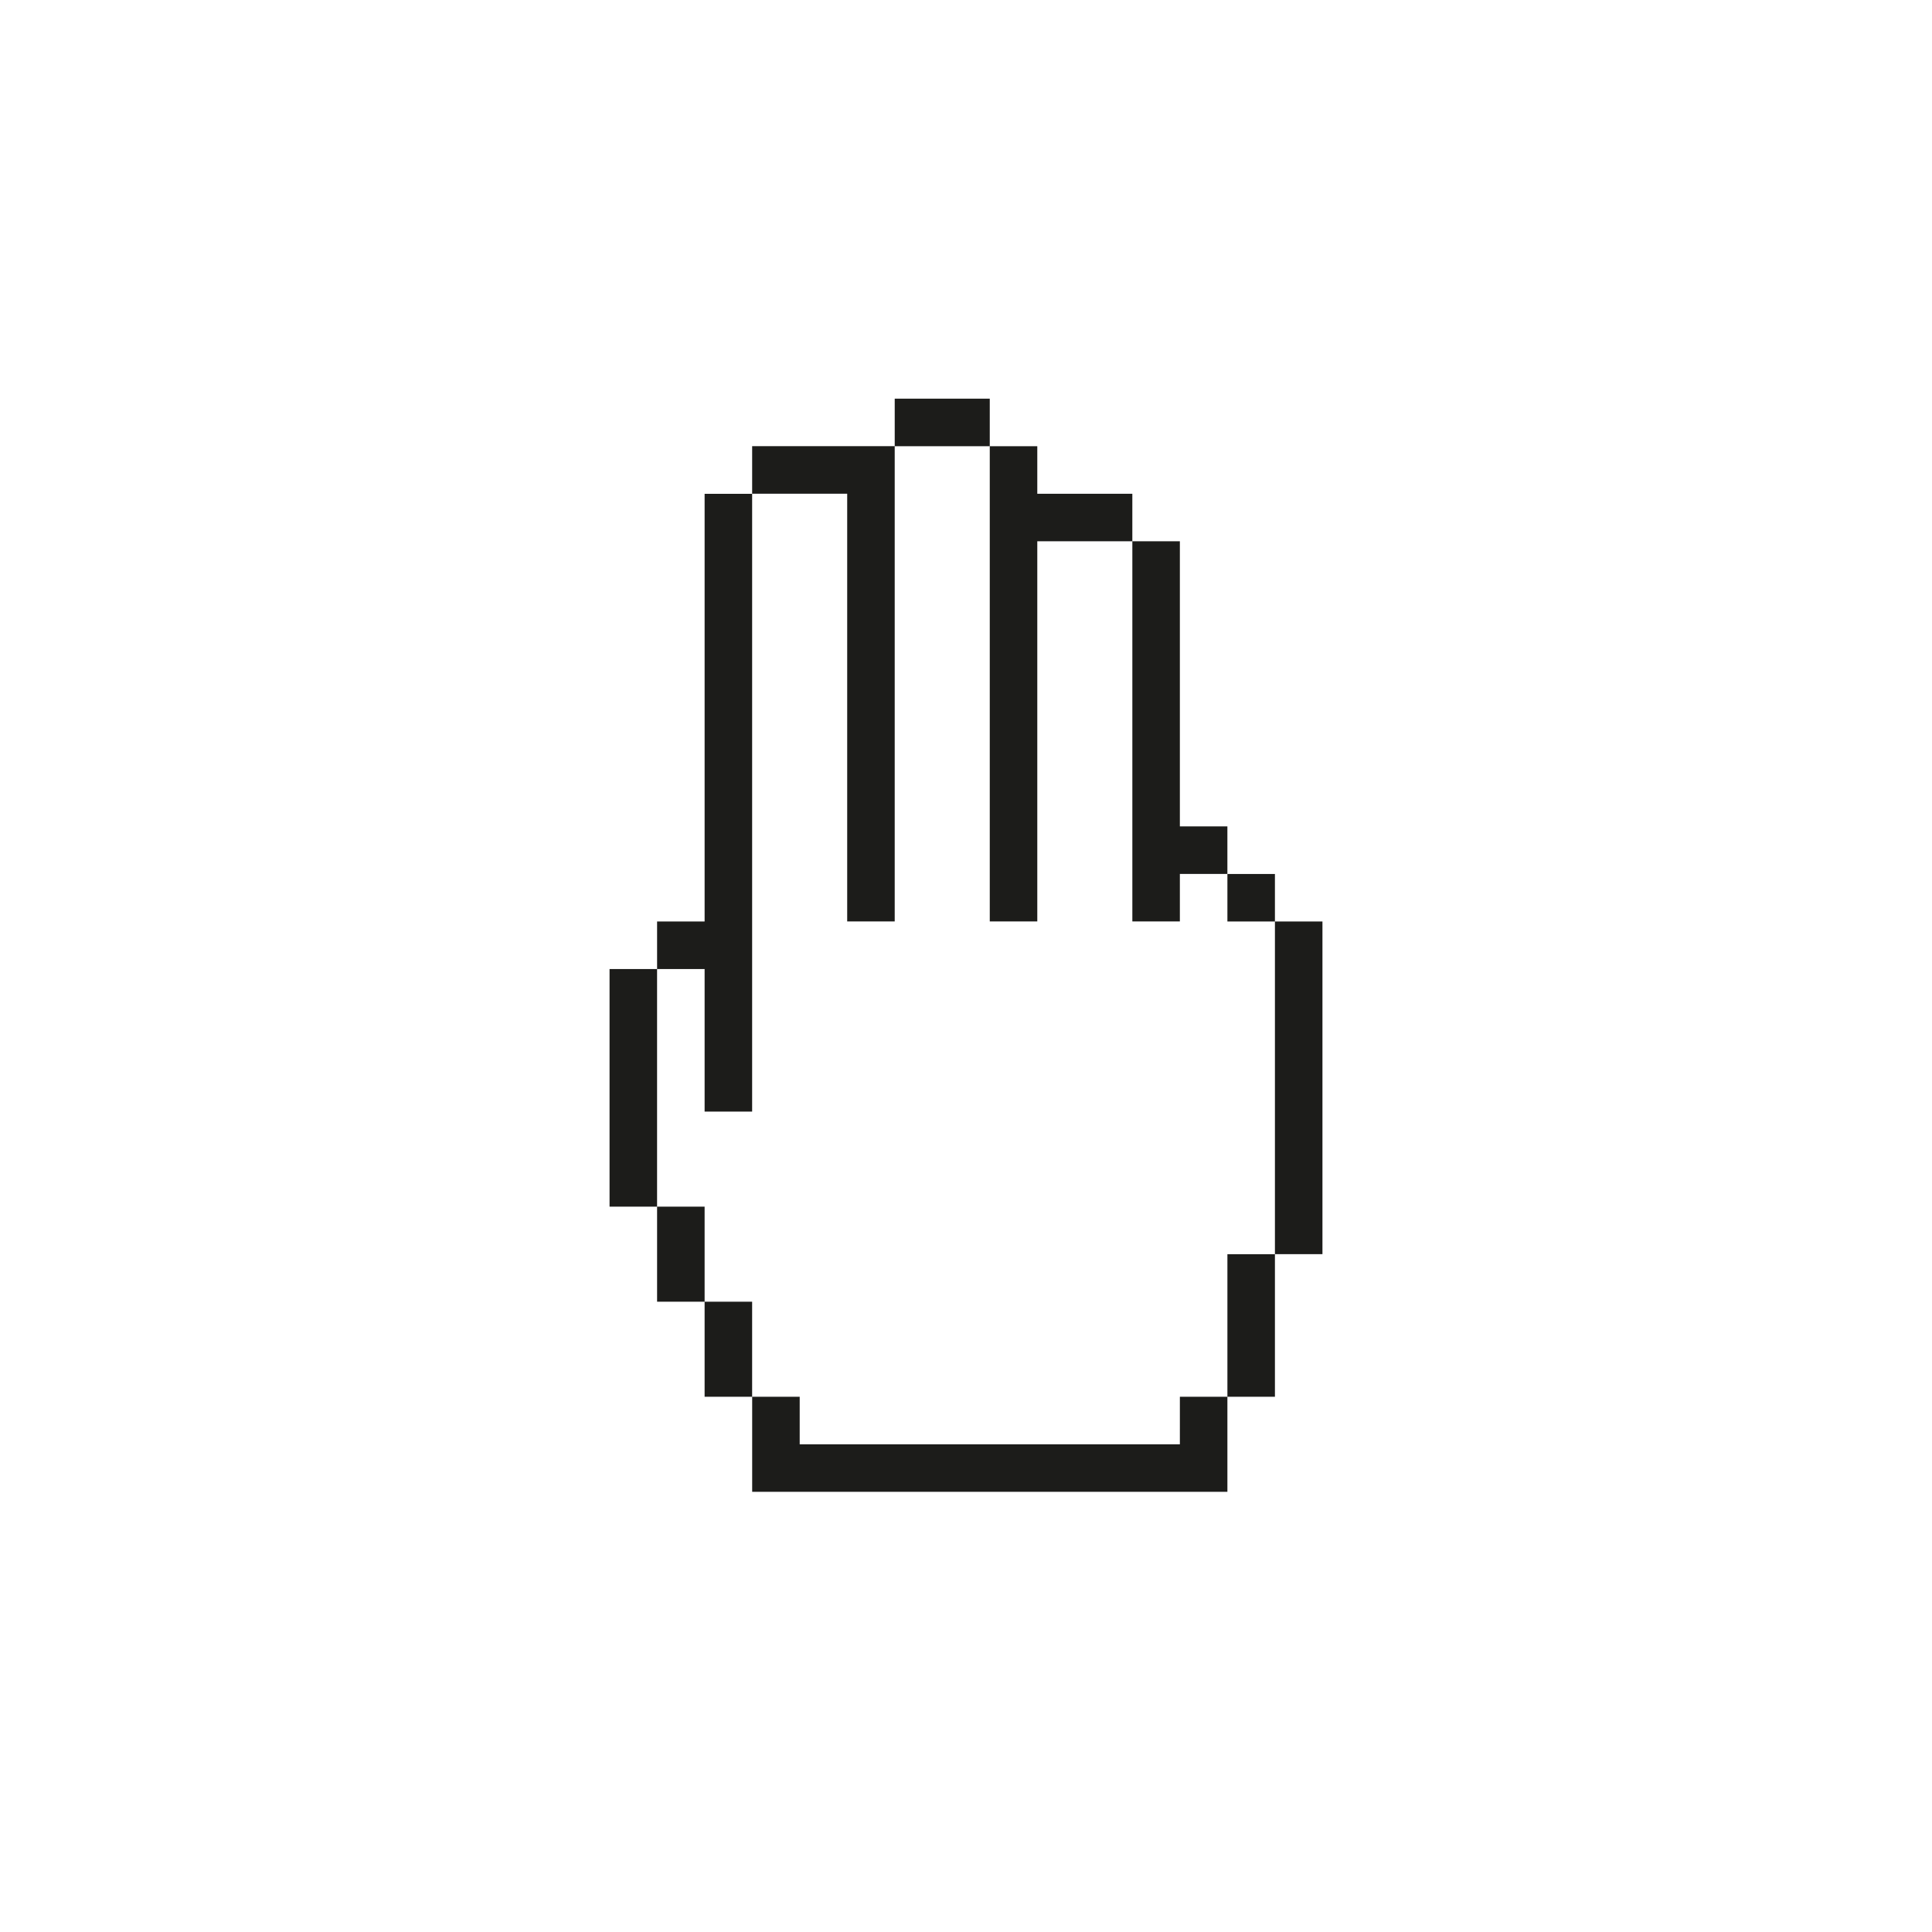 <?xml version="1.0" encoding="UTF-8"?>
<!-- Uploaded to: ICON Repo, www.svgrepo.com, Generator: ICON Repo Mixer Tools -->
<svg width="800px" height="800px" version="1.1" viewBox="144 144 512 512" xmlns="http://www.w3.org/2000/svg">
 <path d="m330.73 400.8h-12.594v-12.594h12.594v-113.34h12.594v163.72h-12.594zm75.57-138.55v-12.594h-25.188v12.594zm-37.785 12.594v113.34h12.594v-125.94h-37.781v12.594zm37.785 12.598v100.75h12.594v-100.75h25.188v-12.594h-25.188v-12.594h-12.594zm37.785 25.188v75.562h12.594v-12.594h12.594v-12.594h-12.594v-75.562h-12.594zm37.785 75.574v-12.594h-12.594v12.594zm-25.191 138.55h-100.75v-12.594h-12.594v25.188h125.94v-25.188h-12.594zm12.598-37.785v25.188h12.594v-37.781h-12.594zm12.594-100.76v88.156h12.594v-88.156zm-151.14 75.57h-12.594v25.188h12.594zm-12.598-25.191v-37.781h-12.594v62.969h12.594zm25.191 50.383h-12.594v25.188h12.594z" fill="#1c1c1a"/>
</svg>